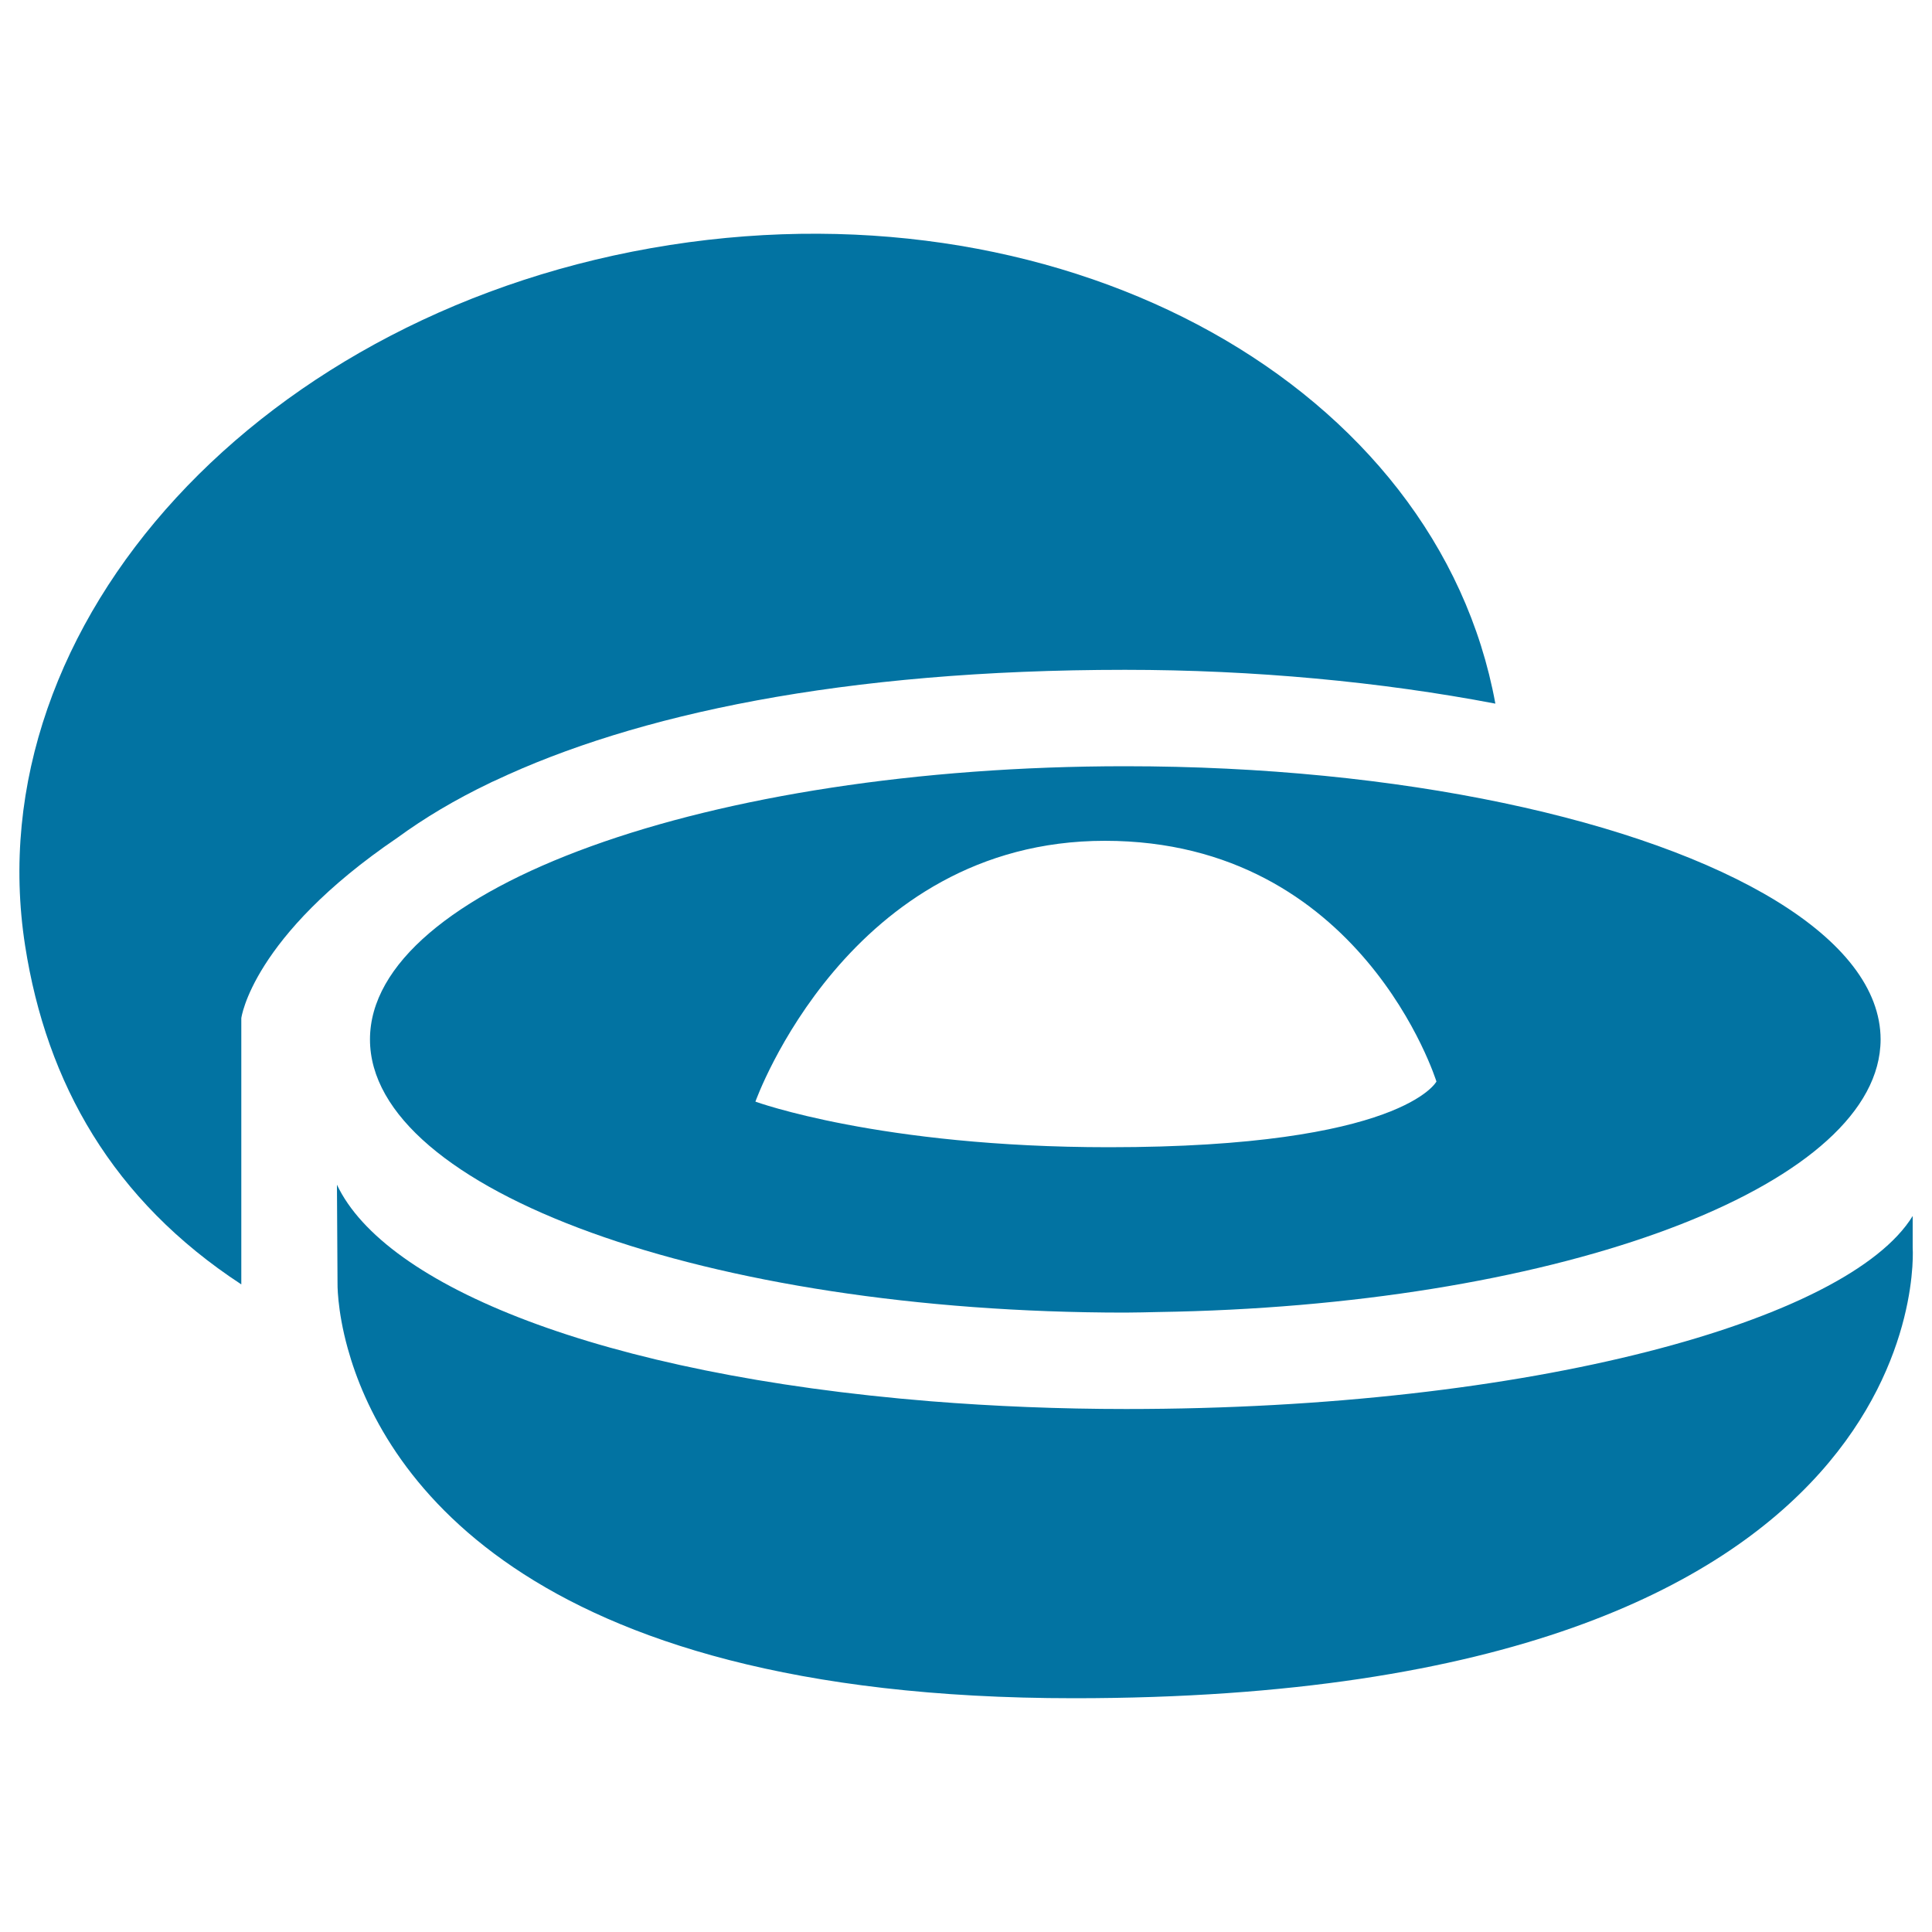 <svg xmlns="http://www.w3.org/2000/svg" viewBox="0 0 1000 1000" style="fill:#0273a2">
<title>Avocado Of Mexico SVG icon</title>
<g><g id="Layer_2_34_"><path d="M582.9,729.3c-34.5,0-68.5-1.4-101.1-4c-171.4-13.9-282.7-59.8-307.4-112.1l0.3,50.6c0,0-0.4,13.7,5.3,34.2C196.8,758.7,266.6,879,555.9,879c450.7,0,434.1-233.3,434.1-233.3v-16.3C956.6,683.7,792.2,729.3,582.9,729.3z"/><path d="M13,489.5c11.1,71.2,45.3,131.7,111.9,175.3c0-1,0-1.8,0-2.3V527c0,0,5.4-42.2,80.8-93.4c13.8-10.1,29.8-19.7,48.2-28.5c0.3-0.1,0.5-0.3,0.8-0.4c0.6-0.3,1.1-0.4,1.6-0.7c72.4-34.2,180-57.3,326-57.3c66.8,0,132.5,6.2,191.7,17.5c-30-163.8-219.4-269.8-427.2-237.4C136.4,159.6-13.1,322,13,489.5z"/><path d="M778.1,415.6c-57.6-12.1-124.4-19-195.7-19c-215.9,0-390.9,63.3-390.9,141.4c0,78.1,175,141.4,390.9,141.4c5.8,0,11.4-0.2,17.1-0.3c201.4-3.1,363.4-61.3,373.4-134c0.3-2.3,0.5-4.7,0.5-7.1C973.3,485.7,894.8,440.1,778.1,415.6z M574,593.8c-118.6,0-183-23.6-183-23.6s48-135,180.9-135c132.9,0,171.6,124.6,171.6,124.6S725.9,593.8,574,593.8z"/></g></g>
</svg>